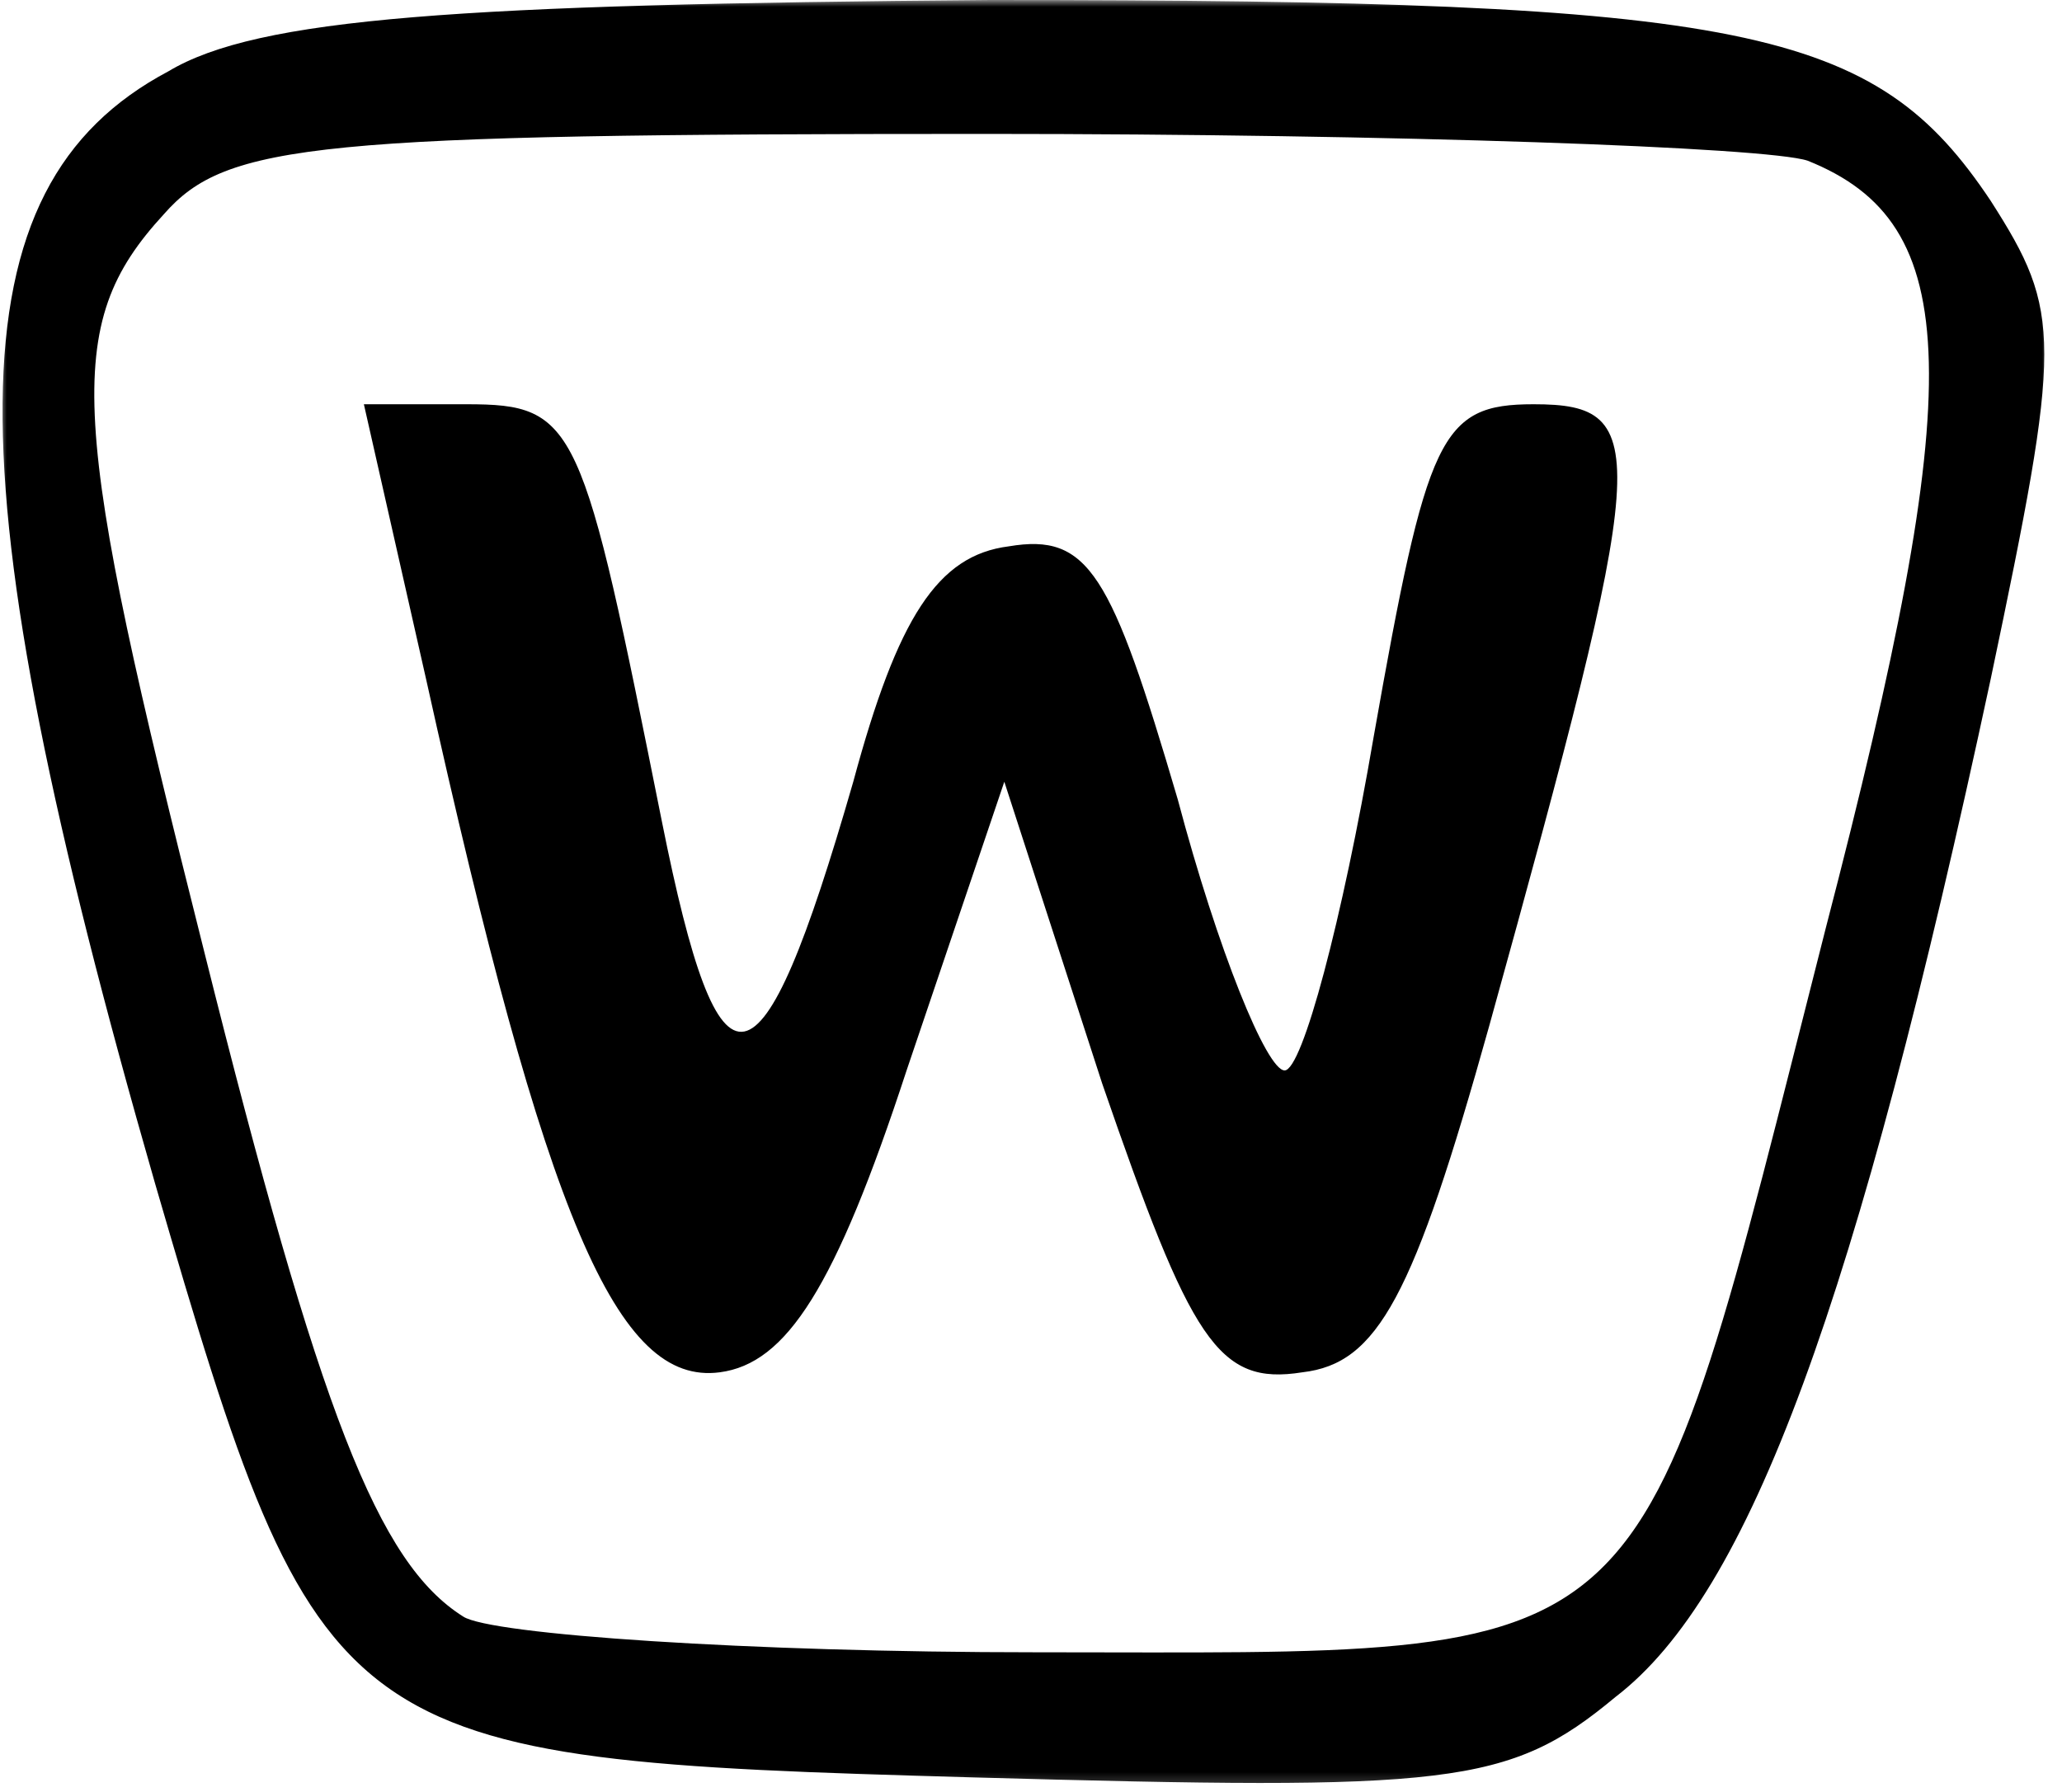 <svg width="153" height="133" viewBox="0 0 153 133" fill="none" xmlns="http://www.w3.org/2000/svg">
<mask id="mask0_398_15828" style="mask-type:luminance" maskUnits="userSpaceOnUse" x="0" y="0" width="153" height="133">
<path d="M0 0H152.255V132.774H0V0Z" fill="white"/>
</mask>
<g mask="url(#mask0_398_15828)">
<path d="M12.49 5.295C-3.743 13.911 -3.743 34.785 11.503 87.819C23.761 129.916 24.762 130.569 72.153 131.903C107.606 132.89 111.914 132.556 119.878 125.927C129.814 118.311 137.764 96.77 147.715 50.365C153.009 25.182 153.009 23.195 147.715 14.912C139.098 1.987 129.814 0 73.473 0C34.031 0.319 19.119 1.32 12.49 5.295ZM134.123 11.924C145.727 16.566 146.061 28.171 135.457 68.933C121.198 124.94 123.852 122.619 76.795 122.619C55.572 122.619 36.352 121.299 34.365 119.965C28.069 115.99 23.761 105.053 15.144 70.586C5.208 31.144 4.54 24.181 12.156 15.899C16.798 10.604 23.427 9.937 73.139 9.937C103.631 9.937 131.134 10.923 134.123 11.924Z" fill="black"/>
</g>
<path d="M31.622 50.427C40.534 90.647 45.82 102.837 53.403 101.841C58.358 101.192 61.983 95.581 67.269 79.438L74.52 58.015L81.785 80.419C88.386 99.548 90.365 102.837 96.634 101.841C102.238 101.192 104.881 96.244 110.5 76.134C122.373 33.289 122.705 30 113.793 30C106.86 30 105.878 32.308 101.92 54.712C99.609 68.229 96.634 79.438 95.319 79.438C93.99 79.438 90.365 70.537 87.39 59.328C82.45 42.522 80.789 39.55 74.852 40.545C69.58 41.209 66.605 45.811 63.312 58.015C56.379 82.078 53.403 82.395 49.114 60.973C43.177 31.313 42.845 30 34.597 30H27L31.622 50.427Z" fill="black"/>
</svg>
